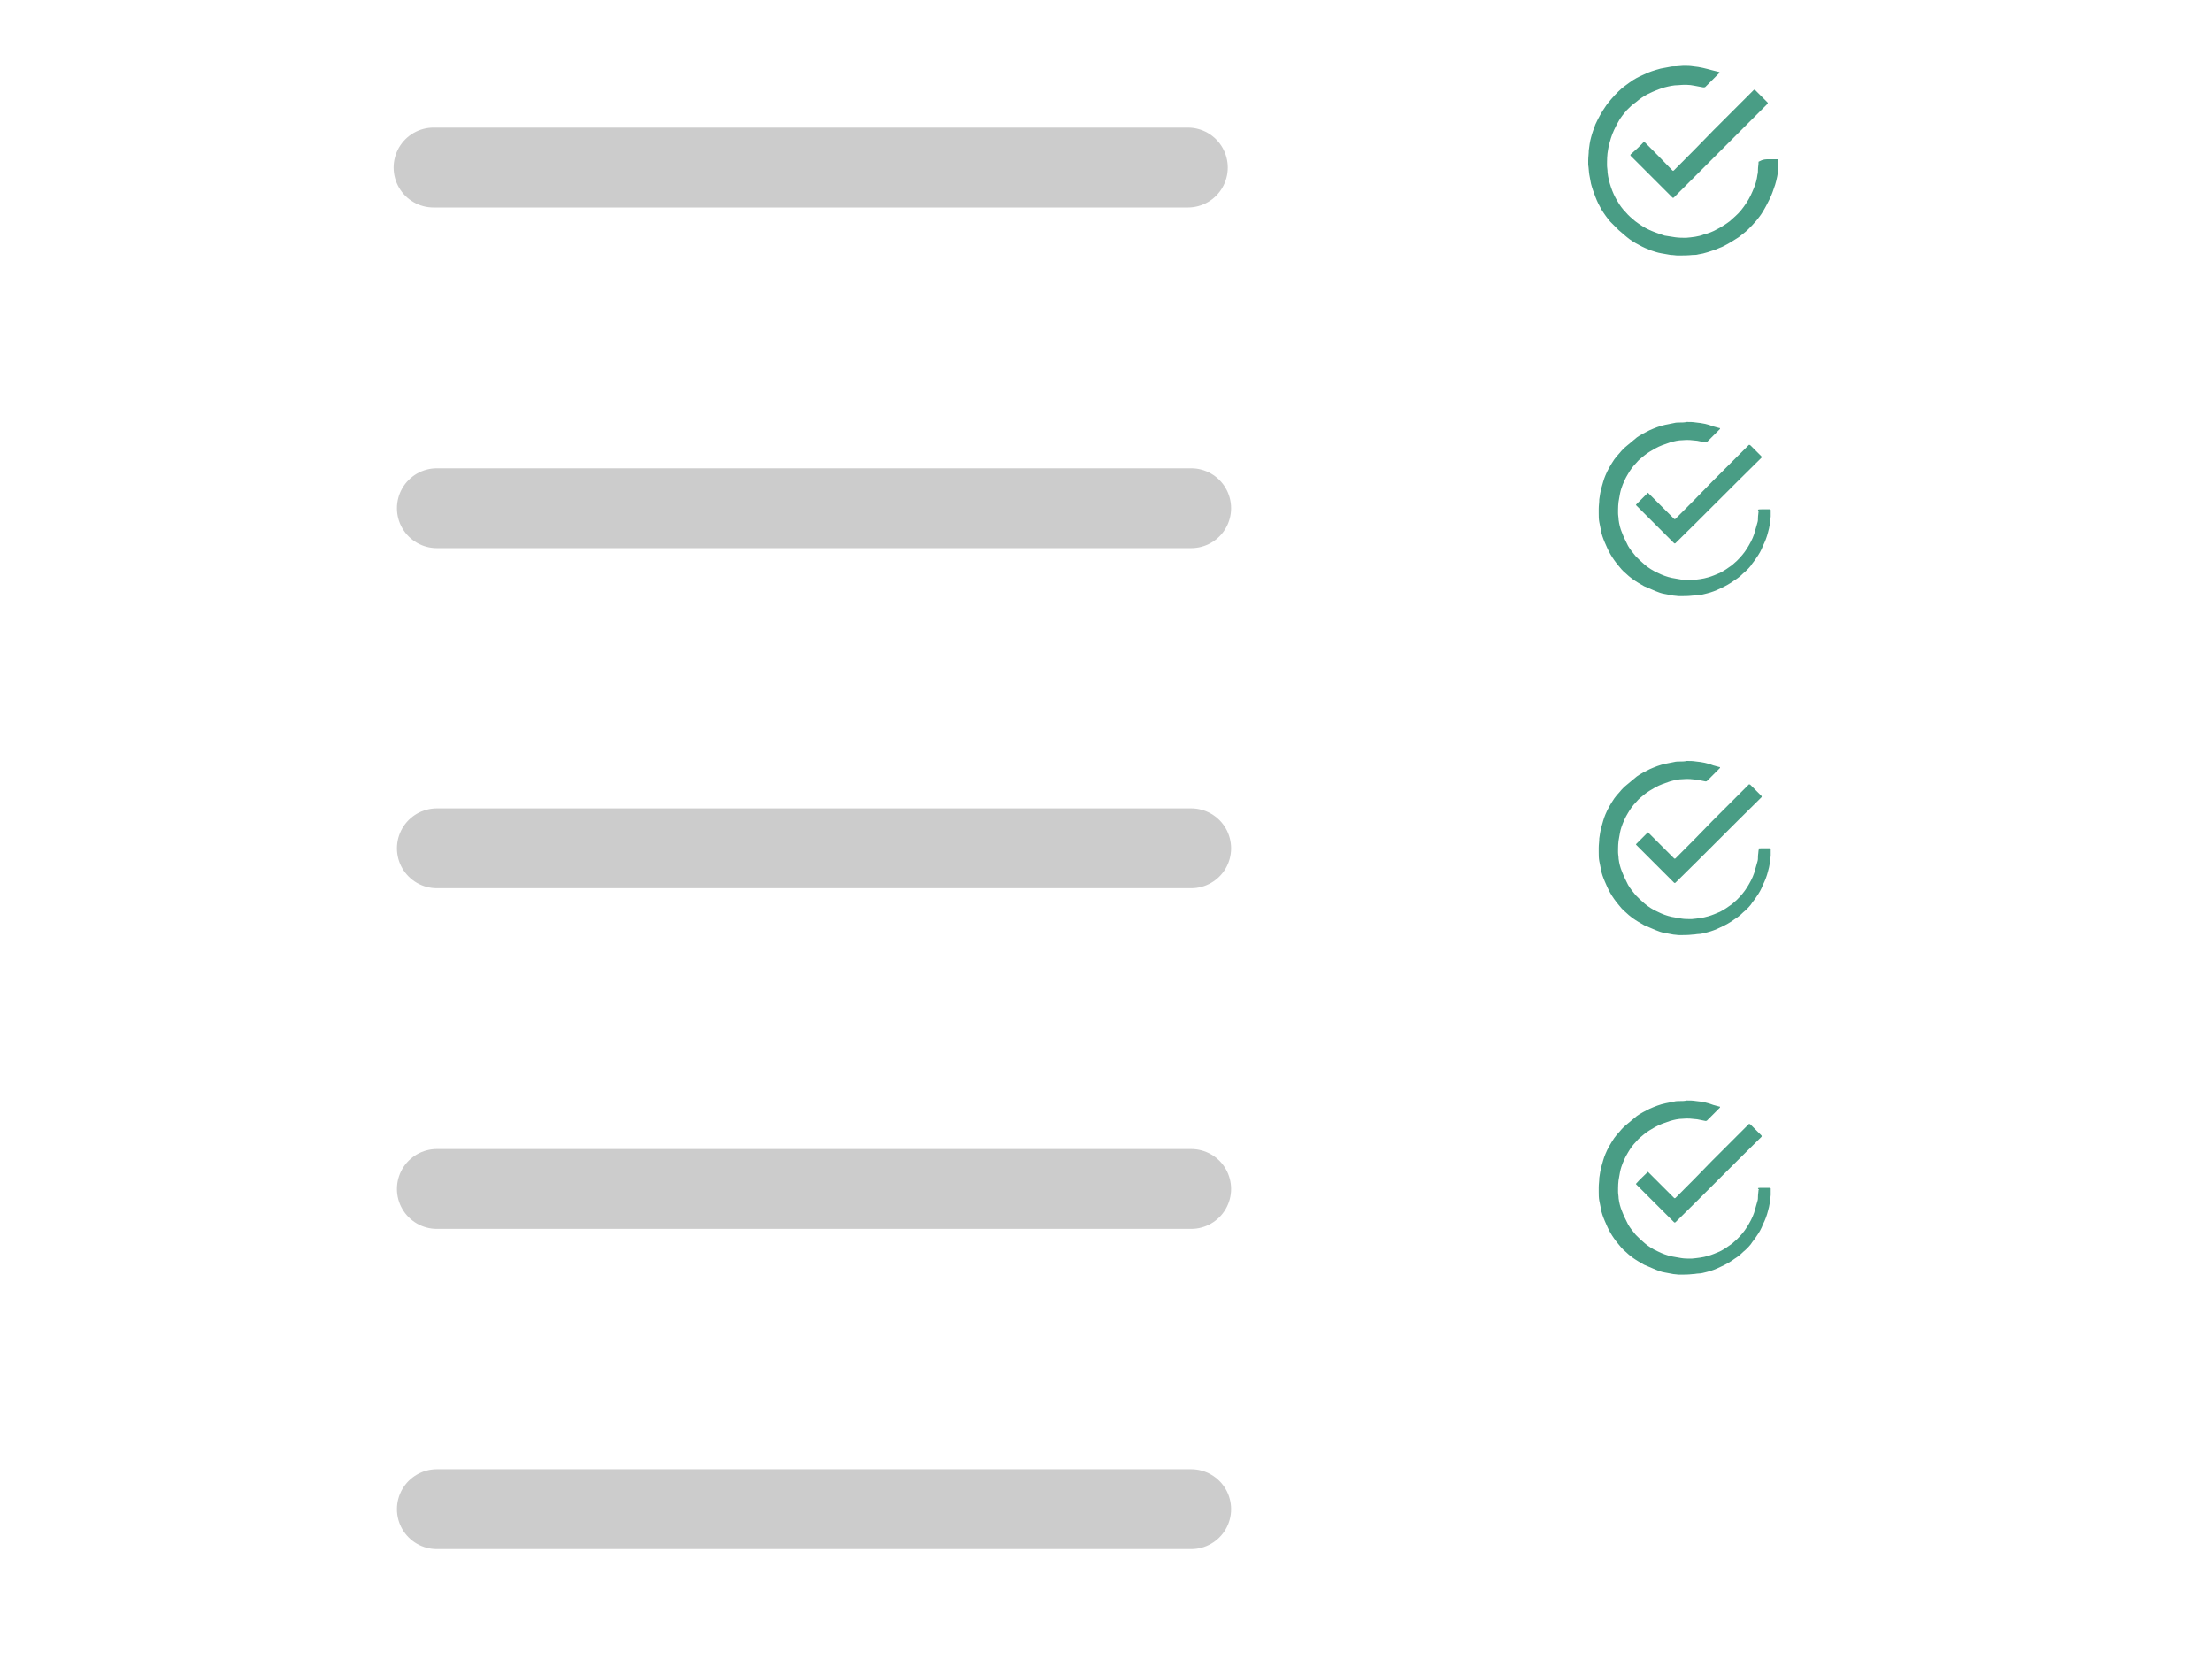<?xml version="1.0" encoding="utf-8"?>
<!-- Generator: Adobe Illustrator 25.3.0, SVG Export Plug-In . SVG Version: 6.00 Build 0)  -->
<svg version="1.1" id="Livello_1" xmlns="http://www.w3.org/2000/svg" xmlns:xlink="http://www.w3.org/1999/xlink" x="0px" y="0px"
	 viewBox="0 0 400 300" style="enable-background:new 0 0 400 300;" xml:space="preserve">
<style type="text/css">
	.st0{fill:none;stroke:#CCCCCC;stroke-width:14.444;stroke-linecap:round;stroke-miterlimit:10;}
	.st1{fill:#499D85;}
</style>
<line class="st0" x1="78.4" y1="30.3" x2="214.8" y2="30.3"/>
<line class="st0" x1="79" y1="91.9" x2="215.4" y2="91.9"/>
<line class="st0" x1="79" y1="153.4" x2="215.4" y2="153.4"/>
<line class="st0" x1="79" y1="215" x2="215.4" y2="215"/>
<line class="st0" x1="79" y1="272.9" x2="215.4" y2="272.9"/>
<g>
	<path class="st1" d="M319.8,28.8c0.5,0,1,0,1.6,0c0.1,0,0.2,0,0.2,0.2c0,0.4,0,0.9,0,1.3c-0.1,1.1-0.3,2.1-0.6,3.1
		c-0.3,0.9-0.6,1.8-1,2.6c-0.4,0.8-0.8,1.6-1.3,2.4c-0.3,0.5-0.7,1-1.1,1.5c-0.5,0.6-1,1.1-1.5,1.6c-0.5,0.5-1.1,0.9-1.7,1.4
		c-0.9,0.6-1.9,1.2-2.9,1.7c-0.9,0.4-1.7,0.7-2.7,1c-0.6,0.2-1.1,0.3-1.7,0.4c-0.3,0.1-0.7,0.1-1,0.1c-0.9,0.1-1.8,0.1-2.7,0.1
		c-0.4,0-0.8-0.1-1.3-0.1c-0.6-0.1-1.2-0.2-1.7-0.3c-0.6-0.1-1.2-0.3-1.8-0.5c-0.8-0.3-1.5-0.6-2.2-1c-0.8-0.4-1.6-0.9-2.3-1.5
		c-0.5-0.4-0.9-0.8-1.4-1.2c-0.5-0.5-1-1-1.5-1.5c-0.6-0.7-1.1-1.4-1.6-2.2c-0.4-0.7-0.8-1.5-1.1-2.3c-0.3-0.8-0.6-1.6-0.8-2.4
		c-0.1-0.5-0.2-1.1-0.3-1.6c-0.1-0.6-0.1-1.2-0.2-1.8c0-0.3,0-0.5,0-0.8c0-0.6,0.1-1.2,0.1-1.8c0.1-0.8,0.2-1.6,0.4-2.3
		c0.2-0.8,0.5-1.6,0.8-2.4c0.5-1.1,1.1-2.2,1.8-3.2c0.3-0.5,0.7-0.9,1-1.3c0.4-0.5,0.9-1,1.4-1.5c0.6-0.6,1.3-1.1,2-1.6
		c0.8-0.6,1.6-1,2.5-1.4c1-0.5,2-0.8,3.1-1.1c0.5-0.1,1.1-0.2,1.6-0.3c0.4-0.1,0.8-0.1,1.2-0.1c0.4,0,0.9-0.1,1.3-0.1
		c0.6,0,1.2,0,1.8,0.1c1.2,0.1,2.3,0.4,3.4,0.7c0.4,0.1,0.8,0.2,1.2,0.3c0.1,0,0.2,0.1,0.1,0.2c-0.8,0.8-1.7,1.7-2.5,2.5
		c-0.1,0.1-0.2,0.1-0.4,0.1c-0.5-0.1-1.1-0.2-1.6-0.3c-0.9-0.2-1.9-0.2-2.9-0.1c-0.9,0-1.7,0.2-2.5,0.4c-1,0.3-2,0.7-3,1.2
		c-0.8,0.4-1.5,0.9-2.2,1.5c-0.6,0.4-1.1,0.9-1.6,1.4c-0.6,0.7-1.2,1.4-1.6,2.2c-0.5,0.9-1,1.9-1.3,2.9c-0.2,0.7-0.4,1.3-0.5,2
		c-0.2,1-0.2,2-0.2,2.9c0,0.4,0.1,0.8,0.1,1.3c0.1,0.9,0.3,1.7,0.6,2.6c0.3,0.9,0.7,1.8,1.2,2.6c0.4,0.7,0.9,1.4,1.5,2
		c0.5,0.6,1.1,1.1,1.7,1.6c0.8,0.6,1.7,1.2,2.6,1.6c0.9,0.4,1.8,0.7,2.7,1c0.6,0.1,1.2,0.2,1.9,0.3c0.7,0.1,1.4,0.1,2,0.1
		c1.1-0.1,2.2-0.2,3.2-0.6c0.8-0.2,1.6-0.5,2.3-0.9c0.8-0.4,1.6-0.9,2.4-1.5c0.3-0.3,0.7-0.6,1-0.9c0.8-0.7,1.4-1.5,2-2.4
		c0.6-0.9,1-1.8,1.4-2.8c0.3-0.7,0.5-1.5,0.6-2.3c0.1-0.3,0.1-0.7,0.1-1c0-0.4,0.1-0.8,0.1-1.3c0-0.1,0.1-0.1,0.1-0.1
		C318.8,28.8,319.3,28.8,319.8,28.8z"/>
	<path class="st1" d="M297.3,25.6c1.7,1.7,3.4,3.4,5.1,5.2c0.1,0.1,0.2,0.1,0.3,0c2.4-2.4,4.8-4.8,7.2-7.3c2.4-2.4,4.8-4.8,7.2-7.2
		c0.1-0.1,0.2-0.1,0.3,0c0.7,0.7,1.5,1.5,2.2,2.2c0.1,0.1,0.1,0.2,0,0.3c-5.6,5.6-11.2,11.2-16.9,16.9c-0.1,0.1-0.2,0.1-0.3,0
		c-2.5-2.5-5-5-7.5-7.5c-0.1-0.1-0.1-0.2,0-0.3C295.8,27.1,296.6,26.4,297.3,25.6z"/>
</g>
<g>
	<path class="st1" d="M318.6,92.1c0.5,0,1,0,1.4,0c0.1,0,0.1,0,0.2,0.1c0,0.4,0,0.8,0,1.2c-0.1,1-0.2,1.9-0.5,2.9
		c-0.2,0.8-0.5,1.6-0.9,2.4c-0.3,0.8-0.7,1.5-1.2,2.2c-0.3,0.5-0.7,0.9-1,1.4c-0.4,0.5-0.9,1-1.4,1.4c-0.5,0.5-1,0.9-1.5,1.2
		c-0.8,0.6-1.7,1.1-2.6,1.5c-0.8,0.4-1.6,0.7-2.4,0.9c-0.5,0.1-1,0.3-1.6,0.3c-0.3,0-0.6,0.1-1,0.1c-0.8,0.1-1.6,0.1-2.4,0.1
		c-0.4,0-0.8-0.1-1.1-0.1c-0.5-0.1-1.1-0.2-1.6-0.3c-0.6-0.1-1.1-0.3-1.6-0.5c-0.7-0.3-1.4-0.6-2.1-0.9c-0.7-0.4-1.4-0.8-2.1-1.3
		c-0.4-0.3-0.9-0.7-1.3-1.1c-0.5-0.4-0.9-0.9-1.3-1.4c-0.5-0.6-1-1.3-1.4-2c-0.4-0.7-0.7-1.4-1-2.1c-0.3-0.7-0.6-1.5-0.7-2.2
		c-0.1-0.5-0.2-1-0.3-1.5c-0.1-0.5-0.1-1.1-0.1-1.6c0-0.3,0-0.5,0-0.8c0-0.6,0.1-1.1,0.1-1.7c0.1-0.7,0.2-1.4,0.4-2.1
		c0.2-0.7,0.4-1.5,0.7-2.2c0.4-1,1-2,1.6-2.9c0.3-0.4,0.6-0.8,1-1.2c0.4-0.5,0.8-0.9,1.3-1.3c0.6-0.5,1.2-1,1.8-1.5
		c0.7-0.5,1.5-0.9,2.3-1.3c0.9-0.4,1.9-0.8,2.9-1c0.5-0.1,1-0.2,1.5-0.3c0.4-0.1,0.7-0.1,1.1-0.1c0.4,0,0.8,0,1.2-0.1
		c0.6,0,1.1,0,1.7,0.1c1.1,0.1,2.1,0.3,3.1,0.7c0.4,0.1,0.7,0.2,1.1,0.3c0.1,0,0.2,0,0.1,0.2c-0.8,0.8-1.5,1.5-2.3,2.3
		c-0.1,0.1-0.2,0.1-0.3,0.1c-0.5-0.1-1-0.2-1.5-0.3c-0.9-0.1-1.7-0.2-2.6-0.1c-0.8,0-1.6,0.2-2.3,0.4c-0.9,0.3-1.8,0.6-2.7,1.1
		c-0.7,0.4-1.4,0.8-2,1.3c-0.5,0.4-1,0.8-1.4,1.3c-0.6,0.6-1.1,1.3-1.5,2c-0.5,0.8-0.9,1.7-1.2,2.6c-0.2,0.6-0.3,1.2-0.4,1.8
		c-0.2,0.9-0.2,1.8-0.2,2.7c0,0.4,0.1,0.8,0.1,1.2c0.1,0.8,0.3,1.6,0.6,2.3c0.3,0.8,0.7,1.6,1.1,2.4c0.4,0.7,0.9,1.3,1.4,1.9
		c0.5,0.5,1,1,1.6,1.5c0.7,0.6,1.5,1.1,2.4,1.5c0.8,0.4,1.6,0.7,2.5,0.9c0.6,0.1,1.1,0.2,1.7,0.3c0.6,0.1,1.2,0.1,1.9,0.1
		c1-0.1,2-0.2,3-0.5c0.7-0.2,1.4-0.5,2.1-0.8c0.8-0.4,1.5-0.9,2.2-1.4c0.3-0.3,0.6-0.5,0.9-0.8c0.7-0.7,1.3-1.4,1.8-2.2
		c0.5-0.8,1-1.7,1.3-2.6c0.2-0.7,0.4-1.4,0.6-2.1c0.1-0.3,0.1-0.6,0.1-0.9c0-0.4,0.1-0.8,0.1-1.1c0-0.1,0.1-0.1,0.1-0.1
		C317.6,92.1,318.1,92.1,318.6,92.1z"/>
	<path class="st1" d="M298,89.1c1.6,1.6,3.1,3.1,4.7,4.7c0.1,0.1,0.2,0.1,0.3,0c2.2-2.2,4.4-4.4,6.6-6.7c2.2-2.2,4.4-4.4,6.6-6.6
		c0.1-0.1,0.1-0.1,0.3,0c0.7,0.7,1.3,1.3,2,2c0.1,0.1,0.1,0.2,0,0.3c-5.2,5.1-10.3,10.3-15.5,15.4c-0.1,0.1-0.2,0.1-0.3,0
		c-2.3-2.3-4.6-4.6-6.8-6.8c-0.1-0.1-0.1-0.1,0-0.2C296.6,90.5,297.3,89.8,298,89.1z"/>
</g>
<g>
	<path class="st1" d="M318.6,153.4c0.5,0,1,0,1.4,0c0.1,0,0.1,0,0.2,0.1c0,0.4,0,0.8,0,1.2c-0.1,1-0.2,1.9-0.5,2.9
		c-0.2,0.8-0.5,1.6-0.9,2.4c-0.3,0.8-0.7,1.5-1.2,2.2c-0.3,0.5-0.7,0.9-1,1.4c-0.4,0.5-0.9,1-1.4,1.4c-0.5,0.5-1,0.9-1.5,1.2
		c-0.8,0.6-1.7,1.1-2.6,1.5c-0.8,0.4-1.6,0.7-2.4,0.9c-0.5,0.1-1,0.3-1.6,0.3c-0.3,0-0.6,0.1-1,0.1c-0.8,0.1-1.6,0.1-2.4,0.1
		c-0.4,0-0.8-0.1-1.1-0.1c-0.5-0.1-1.1-0.2-1.6-0.3c-0.6-0.1-1.1-0.3-1.6-0.5c-0.7-0.3-1.4-0.6-2.1-0.9c-0.7-0.4-1.4-0.8-2.1-1.3
		c-0.4-0.3-0.9-0.7-1.3-1.1c-0.5-0.4-0.9-0.9-1.3-1.4c-0.5-0.6-1-1.3-1.4-2c-0.4-0.7-0.7-1.4-1-2.1c-0.3-0.7-0.6-1.5-0.7-2.2
		c-0.1-0.5-0.2-1-0.3-1.5c-0.1-0.5-0.1-1.1-0.1-1.6c0-0.3,0-0.5,0-0.8c0-0.6,0.1-1.1,0.1-1.7c0.1-0.7,0.2-1.4,0.4-2.1
		c0.2-0.7,0.4-1.5,0.7-2.2c0.4-1,1-2,1.6-2.9c0.3-0.4,0.6-0.8,1-1.2c0.4-0.5,0.8-0.9,1.3-1.3c0.6-0.5,1.2-1,1.8-1.5
		c0.7-0.5,1.5-0.9,2.3-1.3c0.9-0.4,1.9-0.8,2.9-1c0.5-0.1,1-0.2,1.5-0.3c0.4-0.1,0.7-0.1,1.1-0.1c0.4,0,0.8,0,1.2-0.1
		c0.6,0,1.1,0,1.7,0.1c1.1,0.1,2.1,0.3,3.1,0.7c0.4,0.1,0.7,0.2,1.1,0.3c0.1,0,0.2,0,0.1,0.2c-0.8,0.8-1.5,1.5-2.3,2.3
		c-0.1,0.1-0.2,0.1-0.3,0.1c-0.5-0.1-1-0.2-1.5-0.3c-0.9-0.1-1.7-0.2-2.6-0.1c-0.8,0-1.6,0.2-2.3,0.4c-0.9,0.3-1.8,0.6-2.7,1.1
		c-0.7,0.4-1.4,0.8-2,1.3c-0.5,0.4-1,0.8-1.4,1.3c-0.6,0.6-1.1,1.3-1.5,2c-0.5,0.8-0.9,1.7-1.2,2.6c-0.2,0.6-0.3,1.2-0.4,1.8
		c-0.2,0.9-0.2,1.8-0.2,2.7c0,0.4,0.1,0.8,0.1,1.2c0.1,0.8,0.3,1.6,0.6,2.3c0.3,0.8,0.7,1.6,1.1,2.4c0.4,0.7,0.9,1.3,1.4,1.9
		c0.5,0.5,1,1,1.6,1.5c0.7,0.6,1.5,1.1,2.4,1.5c0.8,0.4,1.6,0.7,2.5,0.9c0.6,0.1,1.1,0.2,1.7,0.3c0.6,0.1,1.2,0.1,1.9,0.1
		c1-0.1,2-0.2,3-0.5c0.7-0.2,1.4-0.5,2.1-0.8c0.8-0.4,1.5-0.9,2.2-1.4c0.3-0.3,0.6-0.5,0.9-0.8c0.7-0.7,1.3-1.4,1.8-2.2
		c0.5-0.8,1-1.7,1.3-2.6c0.2-0.7,0.4-1.4,0.6-2.1c0.1-0.3,0.1-0.6,0.1-0.9c0-0.4,0.1-0.8,0.1-1.1c0-0.1,0.1-0.1,0.1-0.1
		C317.6,153.4,318.1,153.4,318.6,153.4z"/>
	<path class="st1" d="M298,150.5c1.6,1.6,3.1,3.1,4.7,4.7c0.1,0.1,0.2,0.1,0.3,0c2.2-2.2,4.4-4.4,6.6-6.7c2.2-2.2,4.4-4.4,6.6-6.6
		c0.1-0.1,0.1-0.1,0.3,0c0.7,0.7,1.3,1.3,2,2c0.1,0.1,0.1,0.2,0,0.3c-5.2,5.1-10.3,10.3-15.5,15.4c-0.1,0.1-0.2,0.1-0.3,0
		c-2.3-2.3-4.6-4.6-6.8-6.8c-0.1-0.1-0.1-0.1,0-0.2C296.6,151.9,297.3,151.2,298,150.5z"/>
</g>
<g>
	<path class="st1" d="M318.6,214.8c0.5,0,1,0,1.4,0c0.1,0,0.1,0,0.2,0.1c0,0.4,0,0.8,0,1.2c-0.1,1-0.2,1.9-0.5,2.9
		c-0.2,0.8-0.5,1.6-0.9,2.4c-0.3,0.8-0.7,1.5-1.2,2.2c-0.3,0.5-0.7,0.9-1,1.4c-0.4,0.5-0.9,1-1.4,1.4c-0.5,0.5-1,0.9-1.5,1.2
		c-0.8,0.6-1.7,1.1-2.6,1.5c-0.8,0.4-1.6,0.7-2.4,0.9c-0.5,0.1-1,0.3-1.6,0.3c-0.3,0-0.6,0.1-1,0.1c-0.8,0.1-1.6,0.1-2.4,0.1
		c-0.4,0-0.8-0.1-1.1-0.1c-0.5-0.1-1.1-0.2-1.6-0.3c-0.6-0.1-1.1-0.3-1.6-0.5c-0.7-0.3-1.4-0.6-2.1-0.9c-0.7-0.4-1.4-0.8-2.1-1.3
		c-0.4-0.3-0.9-0.7-1.3-1.1c-0.5-0.4-0.9-0.9-1.3-1.4c-0.5-0.6-1-1.3-1.4-2c-0.4-0.7-0.7-1.4-1-2.1c-0.3-0.7-0.6-1.5-0.7-2.2
		c-0.1-0.5-0.2-1-0.3-1.5c-0.1-0.5-0.1-1.1-0.1-1.6c0-0.3,0-0.5,0-0.8c0-0.6,0.1-1.1,0.1-1.7c0.1-0.7,0.2-1.4,0.4-2.1
		c0.2-0.7,0.4-1.5,0.7-2.2c0.4-1,1-2,1.6-2.9c0.3-0.4,0.6-0.8,1-1.2c0.4-0.5,0.8-0.9,1.3-1.3c0.6-0.5,1.2-1,1.8-1.5
		c0.7-0.5,1.5-0.9,2.3-1.3c0.9-0.4,1.9-0.8,2.9-1c0.5-0.1,1-0.2,1.5-0.3c0.4-0.1,0.7-0.1,1.1-0.1c0.4,0,0.8,0,1.2-0.1
		c0.6,0,1.1,0,1.7,0.1c1.1,0.1,2.1,0.3,3.1,0.7c0.4,0.1,0.7,0.2,1.1,0.3c0.1,0,0.2,0,0.1,0.2c-0.8,0.8-1.5,1.5-2.3,2.3
		c-0.1,0.1-0.2,0.1-0.3,0.1c-0.5-0.1-1-0.2-1.5-0.3c-0.9-0.1-1.7-0.2-2.6-0.1c-0.8,0-1.6,0.2-2.3,0.4c-0.9,0.3-1.8,0.6-2.7,1.1
		c-0.7,0.4-1.4,0.8-2,1.3c-0.5,0.4-1,0.8-1.4,1.3c-0.6,0.6-1.1,1.3-1.5,2c-0.5,0.8-0.9,1.7-1.2,2.6c-0.2,0.6-0.3,1.2-0.4,1.8
		c-0.2,0.9-0.2,1.8-0.2,2.7c0,0.4,0.1,0.8,0.1,1.2c0.1,0.8,0.3,1.6,0.6,2.3c0.3,0.8,0.7,1.6,1.1,2.4c0.4,0.7,0.9,1.3,1.4,1.9
		c0.5,0.5,1,1,1.6,1.5c0.7,0.6,1.5,1.1,2.4,1.5c0.8,0.4,1.6,0.7,2.5,0.9c0.6,0.1,1.1,0.2,1.7,0.3c0.6,0.1,1.2,0.1,1.9,0.1
		c1-0.1,2-0.2,3-0.5c0.7-0.2,1.4-0.5,2.1-0.8c0.8-0.4,1.5-0.9,2.2-1.4c0.3-0.3,0.6-0.5,0.9-0.8c0.7-0.7,1.3-1.4,1.8-2.2
		c0.5-0.8,1-1.7,1.3-2.6c0.2-0.7,0.4-1.4,0.6-2.1c0.1-0.3,0.1-0.6,0.1-0.9c0-0.4,0.1-0.8,0.1-1.1c0-0.1,0.1-0.1,0.1-0.1
		C317.6,214.8,318.1,214.8,318.6,214.8z"/>
	<path class="st1" d="M298,211.9c1.6,1.6,3.1,3.1,4.7,4.7c0.1,0.1,0.2,0.1,0.3,0c2.2-2.2,4.4-4.4,6.6-6.7c2.2-2.2,4.4-4.4,6.6-6.6
		c0.1-0.1,0.1-0.1,0.3,0c0.7,0.7,1.3,1.3,2,2c0.1,0.1,0.1,0.2,0,0.3c-5.2,5.1-10.3,10.3-15.5,15.4c-0.1,0.1-0.2,0.1-0.3,0
		c-2.3-2.3-4.6-4.6-6.8-6.8c-0.1-0.1-0.1-0.1,0-0.2C296.6,213.2,297.3,212.6,298,211.9z"/>
</g>
</svg>
